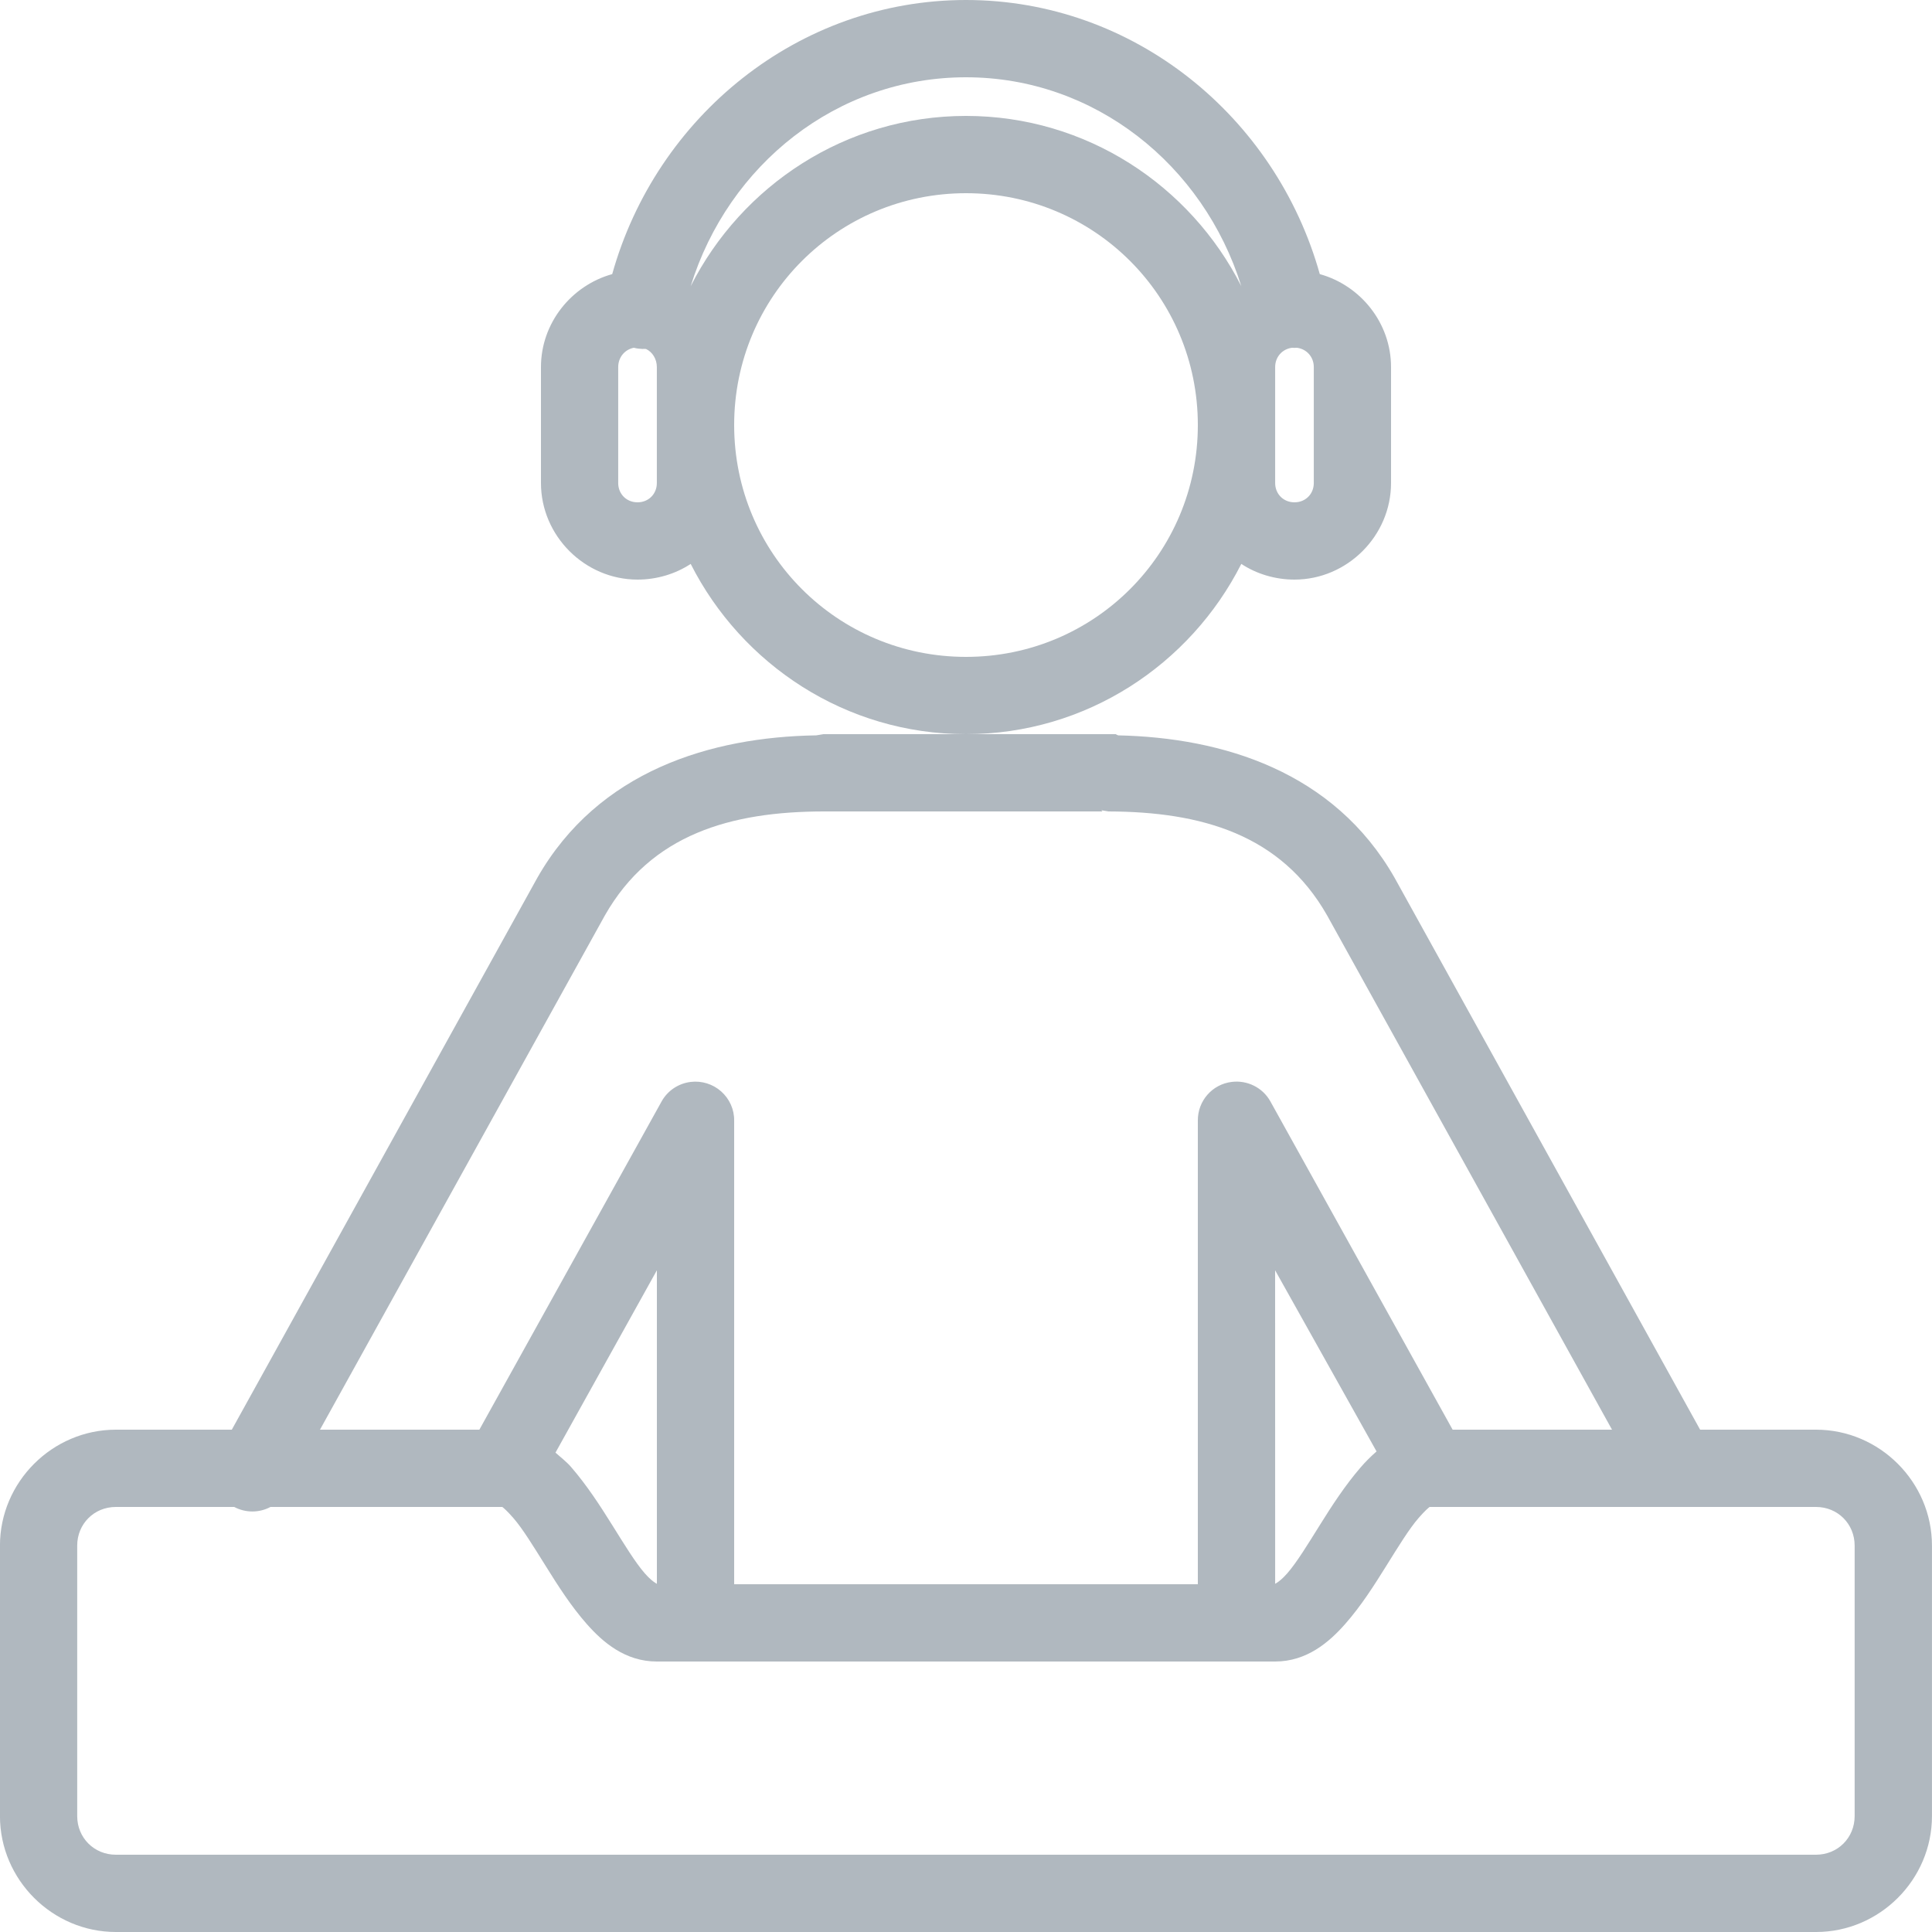<?xml version="1.0" encoding="UTF-8"?>
<svg xmlns="http://www.w3.org/2000/svg" xmlns:xlink="http://www.w3.org/1999/xlink" version="1.1" width="50" height="50" viewBox="0,0,256,256">
  <g fill="#B0B8BF" fill-rule="nonzero" stroke="none" stroke-width="1" stroke-linecap="butt" stroke-linejoin="miter" stroke-miterlimit="10" stroke-dasharray="" stroke-dashoffset="0" font-family="none" font-weight="none" font-size="none" text-anchor="none" style="mix-blend-mode: normal">
    <g transform="scale(5.12,5.12)" fill="#B0B8BF">
      <path d="M25,0c-4.336,0 -8.016,3.016 -9.156,7.094c-1.055,0.293 -1.844,1.266 -1.844,2.406v3c0,1.367 1.133,2.5 2.5,2.5c0.5,0 0.984,-0.148 1.375,-0.406c1.32,2.605 4.012,4.406 7.125,4.406c3.113,0 5.805,-1.801 7.125,-4.406c0.391,0.258 0.875,0.406 1.375,0.406c1.367,0 2.5,-1.133 2.5,-2.5v-3c0,-1.141 -0.789,-2.113 -1.844,-2.406c-1.141,-4.078 -4.816,-7.094 -9.156,-7.094zM25,19h-3.688c0,0 -0.141,0.023 -0.188,0.031c-2.715,0.043 -5.637,0.91 -7.219,3.688l-7.906,14.281h-3c-1.645,0 -3,1.355 -3,3v7c0,1.645 1.355,3 3,3h44c1.645,0 3,-1.355 3,-3v-7c0,-1.645 -1.355,-3 -3,-3h-3l-7.906,-14.281c-1.57,-2.758 -4.457,-3.629 -7.156,-3.688c-0.016,-0.004 -0.062,-0.031 -0.062,-0.031h-0.188zM25,2c3.328,0 6.145,2.266 7.125,5.406c-1.32,-2.605 -4.012,-4.406 -7.125,-4.406c-3.113,0 -5.805,1.801 -7.125,4.406c0.973,-3.145 3.789,-5.406 7.125,-5.406zM25,5c3.324,0 6,2.676 6,6c0,3.324 -2.676,6 -6,6c-3.324,0 -6,-2.676 -6,-6c0,-3.324 2.676,-6 6,-6zM16.406,9c0.07,0.02 0.145,0.027 0.219,0.031c0.02,0.004 0.043,-0.008 0.062,0c0.012,0 0.02,0 0.031,0c0.168,0.078 0.281,0.262 0.281,0.469v3c0,0.285 -0.215,0.5 -0.5,0.5c-0.285,0 -0.5,-0.215 -0.5,-0.5v-3c0,-0.254 0.172,-0.457 0.406,-0.5zM33.438,9c0.043,0.004 0.082,0.004 0.125,0c0.25,0.031 0.438,0.234 0.438,0.5v3c0,0.285 -0.215,0.5 -0.5,0.5c-0.285,0 -0.5,-0.215 -0.5,-0.5v-3c0,-0.266 0.188,-0.469 0.438,-0.5zM28.5,20.969c0.047,0.008 0.188,0.031 0.188,0.031c2.398,0.008 4.461,0.59 5.656,2.688l7.375,13.312h-4.125l-4.719,-8.5c-0.199,-0.355 -0.598,-0.551 -1,-0.5c-0.504,0.062 -0.879,0.492 -0.875,1v12h-12v-12c0.004,-0.289 -0.121,-0.562 -0.336,-0.754c-0.215,-0.191 -0.504,-0.281 -0.789,-0.246c-0.316,0.039 -0.594,0.223 -0.75,0.5l-4.719,8.5h-4.125l7.375,-13.312c1.195,-2.098 3.258,-2.684 5.656,-2.688h0.156h7.062c0,0 -0.02,-0.027 -0.031,-0.031zM17,32.875v8.125c0.062,0 -0.066,0 -0.312,-0.281c-0.246,-0.281 -0.531,-0.75 -0.844,-1.25c-0.312,-0.5 -0.656,-1.031 -1.062,-1.5c-0.113,-0.133 -0.266,-0.25 -0.406,-0.375zM33,32.875l2.625,4.688c-0.148,0.129 -0.289,0.27 -0.406,0.406c-0.406,0.469 -0.75,1 -1.062,1.5c-0.312,0.5 -0.598,0.969 -0.844,1.25c-0.246,0.281 -0.375,0.281 -0.312,0.281zM3,39h3.062c0.293,0.156 0.645,0.156 0.938,0h6c0.031,0.023 0.121,0.098 0.281,0.281c0.246,0.281 0.531,0.75 0.844,1.25c0.312,0.5 0.648,1.031 1.062,1.5c0.414,0.469 0.992,0.969 1.812,0.969h16c0.82,0 1.398,-0.5 1.812,-0.969c0.414,-0.469 0.75,-1 1.062,-1.5c0.312,-0.5 0.598,-0.969 0.844,-1.25c0.16,-0.184 0.25,-0.258 0.281,-0.281h10c0.562,0 1,0.438 1,1v7c0,0.562 -0.438,1 -1,1h-44c-0.562,0 -1,-0.438 -1,-1v-7c0,-0.562 0.438,-1 1,-1z" fill="#B0B8BF"></path>
    </g>
  </g>
</svg>
